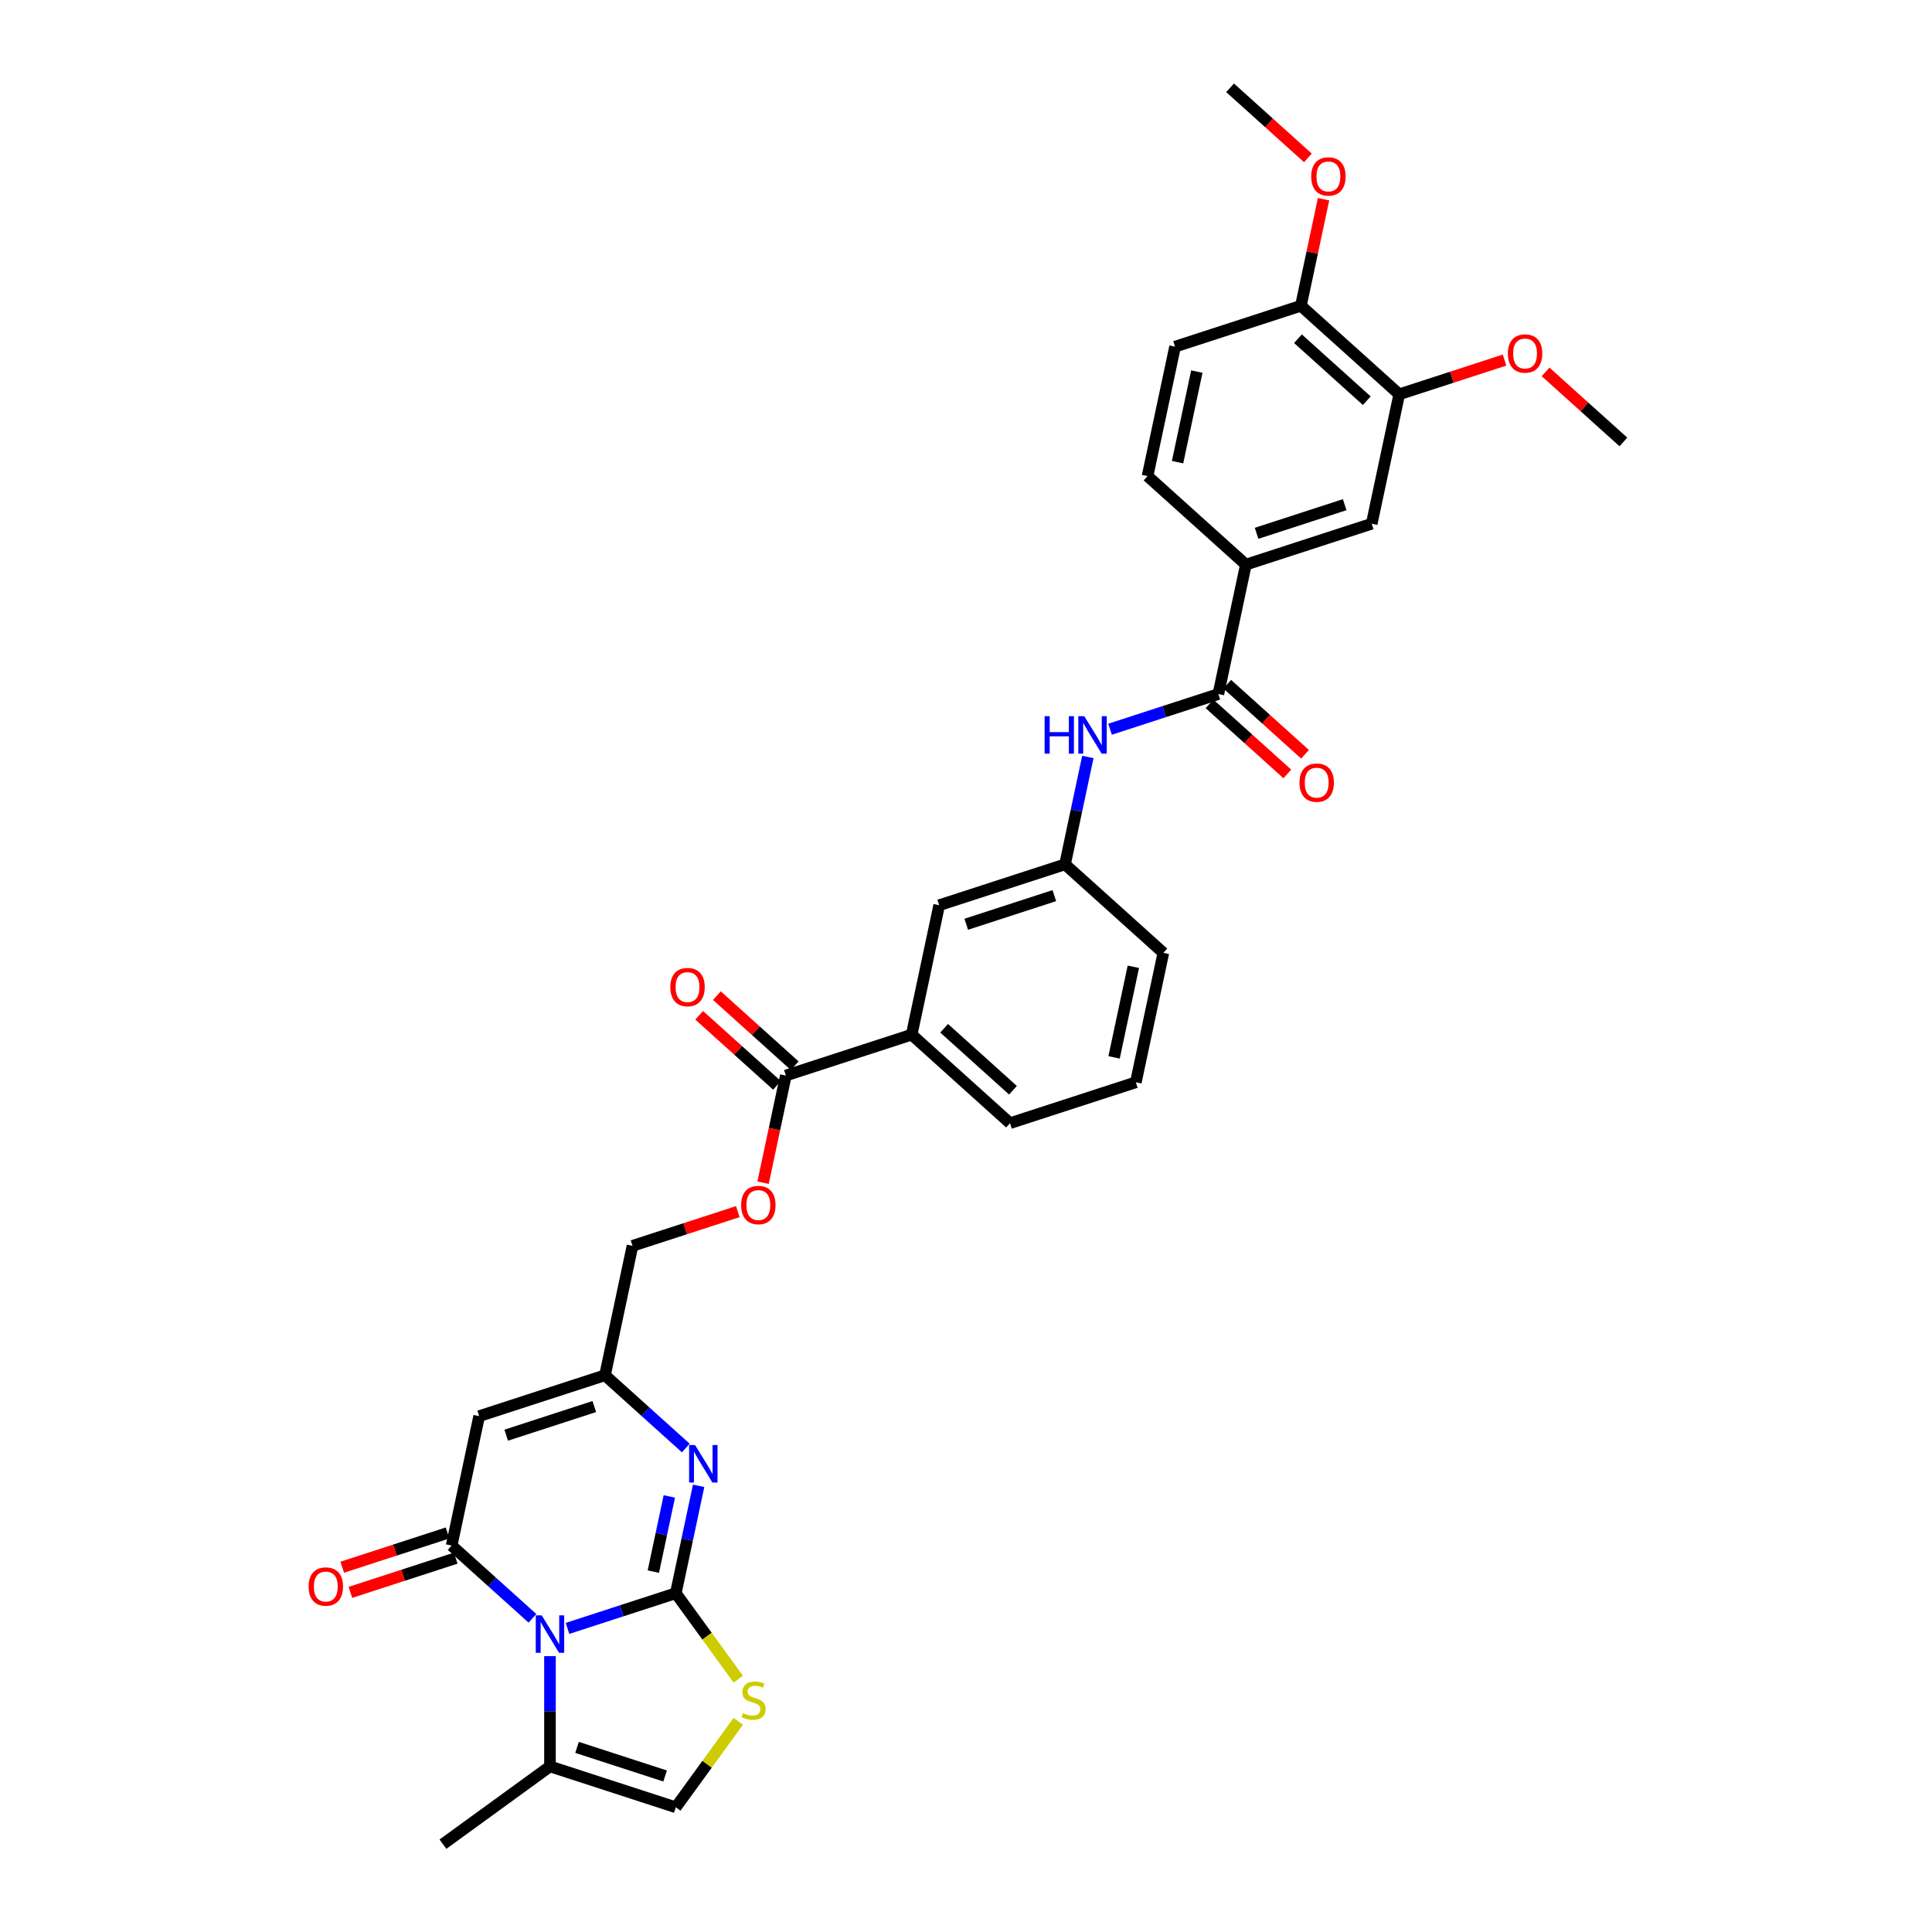 <?xml version='1.0' encoding='iso-8859-1'?>
<svg version='1.1' baseProfile='full'
              xmlns='http://www.w3.org/2000/svg'
                      xmlns:rdkit='http://www.rdkit.org/xml'
                      xmlns:xlink='http://www.w3.org/1999/xlink'
                  xml:space='preserve'
width='1000px' height='1000px' viewBox='0 0 1000 1000'>
<!-- END OF HEADER -->
<rect style='opacity:1.0;fill:#FFFFFF;stroke:none' width='1000' height='1000' x='0' y='0'> </rect>
<path class='bond-0' d='M 349.798,824.644 L 321.766,833.753' style='fill:none;fill-rule:evenodd;stroke:#000000;stroke-width:6px;stroke-linecap:butt;stroke-linejoin:miter;stroke-opacity:1' />
<path class='bond-0' d='M 321.766,833.753 L 293.733,842.861' style='fill:none;fill-rule:evenodd;stroke:#0000FF;stroke-width:6px;stroke-linecap:butt;stroke-linejoin:miter;stroke-opacity:1' />
<path class='bond-2' d='M 349.798,824.644 L 355.705,796.855' style='fill:none;fill-rule:evenodd;stroke:#000000;stroke-width:6px;stroke-linecap:butt;stroke-linejoin:miter;stroke-opacity:1' />
<path class='bond-2' d='M 355.705,796.855 L 361.612,769.066' style='fill:none;fill-rule:evenodd;stroke:#0000FF;stroke-width:6px;stroke-linecap:butt;stroke-linejoin:miter;stroke-opacity:1' />
<path class='bond-2' d='M 338.173,813.46 L 342.307,794.008' style='fill:none;fill-rule:evenodd;stroke:#000000;stroke-width:6px;stroke-linecap:butt;stroke-linejoin:miter;stroke-opacity:1' />
<path class='bond-2' d='M 342.307,794.008 L 346.442,774.555' style='fill:none;fill-rule:evenodd;stroke:#0000FF;stroke-width:6px;stroke-linecap:butt;stroke-linejoin:miter;stroke-opacity:1' />
<path class='bond-4' d='M 349.798,824.644 L 365.96,846.889' style='fill:none;fill-rule:evenodd;stroke:#000000;stroke-width:6px;stroke-linecap:butt;stroke-linejoin:miter;stroke-opacity:1' />
<path class='bond-4' d='M 365.96,846.889 L 382.122,869.134' style='fill:none;fill-rule:evenodd;stroke:#CCCC00;stroke-width:6px;stroke-linecap:butt;stroke-linejoin:miter;stroke-opacity:1' />
<path class='bond-1' d='M 275.599,837.643 L 254.685,818.813' style='fill:none;fill-rule:evenodd;stroke:#0000FF;stroke-width:6px;stroke-linecap:butt;stroke-linejoin:miter;stroke-opacity:1' />
<path class='bond-1' d='M 254.685,818.813 L 233.772,799.982' style='fill:none;fill-rule:evenodd;stroke:#000000;stroke-width:6px;stroke-linecap:butt;stroke-linejoin:miter;stroke-opacity:1' />
<path class='bond-6' d='M 284.666,857.217 L 284.666,885.754' style='fill:none;fill-rule:evenodd;stroke:#0000FF;stroke-width:6px;stroke-linecap:butt;stroke-linejoin:miter;stroke-opacity:1' />
<path class='bond-6' d='M 284.666,885.754 L 284.666,914.291' style='fill:none;fill-rule:evenodd;stroke:#000000;stroke-width:6px;stroke-linecap:butt;stroke-linejoin:miter;stroke-opacity:1' />
<path class='bond-15' d='M 231.656,793.469 L 204.397,802.326' style='fill:none;fill-rule:evenodd;stroke:#000000;stroke-width:6px;stroke-linecap:butt;stroke-linejoin:miter;stroke-opacity:1' />
<path class='bond-15' d='M 204.397,802.326 L 177.139,811.183' style='fill:none;fill-rule:evenodd;stroke:#FF0000;stroke-width:6px;stroke-linecap:butt;stroke-linejoin:miter;stroke-opacity:1' />
<path class='bond-15' d='M 235.889,806.496 L 208.63,815.352' style='fill:none;fill-rule:evenodd;stroke:#000000;stroke-width:6px;stroke-linecap:butt;stroke-linejoin:miter;stroke-opacity:1' />
<path class='bond-15' d='M 208.63,815.352 L 181.371,824.209' style='fill:none;fill-rule:evenodd;stroke:#FF0000;stroke-width:6px;stroke-linecap:butt;stroke-linejoin:miter;stroke-opacity:1' />
<path class='bond-34' d='M 233.772,799.982 L 248.011,732.995' style='fill:none;fill-rule:evenodd;stroke:#000000;stroke-width:6px;stroke-linecap:butt;stroke-linejoin:miter;stroke-opacity:1' />
<path class='bond-5' d='M 354.97,749.493 L 334.056,730.662' style='fill:none;fill-rule:evenodd;stroke:#0000FF;stroke-width:6px;stroke-linecap:butt;stroke-linejoin:miter;stroke-opacity:1' />
<path class='bond-5' d='M 334.056,730.662 L 313.143,711.832' style='fill:none;fill-rule:evenodd;stroke:#000000;stroke-width:6px;stroke-linecap:butt;stroke-linejoin:miter;stroke-opacity:1' />
<path class='bond-3' d='M 248.011,732.995 L 313.143,711.832' style='fill:none;fill-rule:evenodd;stroke:#000000;stroke-width:6px;stroke-linecap:butt;stroke-linejoin:miter;stroke-opacity:1' />
<path class='bond-3' d='M 262.013,742.847 L 307.606,728.033' style='fill:none;fill-rule:evenodd;stroke:#000000;stroke-width:6px;stroke-linecap:butt;stroke-linejoin:miter;stroke-opacity:1' />
<path class='bond-8' d='M 382.122,890.965 L 365.96,913.209' style='fill:none;fill-rule:evenodd;stroke:#CCCC00;stroke-width:6px;stroke-linecap:butt;stroke-linejoin:miter;stroke-opacity:1' />
<path class='bond-8' d='M 365.96,913.209 L 349.798,935.454' style='fill:none;fill-rule:evenodd;stroke:#000000;stroke-width:6px;stroke-linecap:butt;stroke-linejoin:miter;stroke-opacity:1' />
<path class='bond-24' d='M 313.143,711.832 L 327.382,644.844' style='fill:none;fill-rule:evenodd;stroke:#000000;stroke-width:6px;stroke-linecap:butt;stroke-linejoin:miter;stroke-opacity:1' />
<path class='bond-27' d='M 284.666,914.291 L 229.261,954.545' style='fill:none;fill-rule:evenodd;stroke:#000000;stroke-width:6px;stroke-linecap:butt;stroke-linejoin:miter;stroke-opacity:1' />
<path class='bond-33' d='M 284.666,914.291 L 349.798,935.454' style='fill:none;fill-rule:evenodd;stroke:#000000;stroke-width:6px;stroke-linecap:butt;stroke-linejoin:miter;stroke-opacity:1' />
<path class='bond-33' d='M 298.668,904.439 L 344.261,919.253' style='fill:none;fill-rule:evenodd;stroke:#000000;stroke-width:6px;stroke-linecap:butt;stroke-linejoin:miter;stroke-opacity:1' />
<path class='bond-7' d='M 630.627,359.23 L 602.595,368.338' style='fill:none;fill-rule:evenodd;stroke:#000000;stroke-width:6px;stroke-linecap:butt;stroke-linejoin:miter;stroke-opacity:1' />
<path class='bond-7' d='M 602.595,368.338 L 574.562,377.447' style='fill:none;fill-rule:evenodd;stroke:#0000FF;stroke-width:6px;stroke-linecap:butt;stroke-linejoin:miter;stroke-opacity:1' />
<path class='bond-11' d='M 630.627,359.23 L 644.866,292.242' style='fill:none;fill-rule:evenodd;stroke:#000000;stroke-width:6px;stroke-linecap:butt;stroke-linejoin:miter;stroke-opacity:1' />
<path class='bond-20' d='M 626.045,364.319 L 646.184,382.453' style='fill:none;fill-rule:evenodd;stroke:#000000;stroke-width:6px;stroke-linecap:butt;stroke-linejoin:miter;stroke-opacity:1' />
<path class='bond-20' d='M 646.184,382.453 L 666.323,400.587' style='fill:none;fill-rule:evenodd;stroke:#FF0000;stroke-width:6px;stroke-linecap:butt;stroke-linejoin:miter;stroke-opacity:1' />
<path class='bond-20' d='M 635.21,354.141 L 655.349,372.274' style='fill:none;fill-rule:evenodd;stroke:#000000;stroke-width:6px;stroke-linecap:butt;stroke-linejoin:miter;stroke-opacity:1' />
<path class='bond-20' d='M 655.349,372.274 L 675.488,390.408' style='fill:none;fill-rule:evenodd;stroke:#FF0000;stroke-width:6px;stroke-linecap:butt;stroke-linejoin:miter;stroke-opacity:1' />
<path class='bond-9' d='M 406.753,556.694 L 400.858,584.428' style='fill:none;fill-rule:evenodd;stroke:#000000;stroke-width:6px;stroke-linecap:butt;stroke-linejoin:miter;stroke-opacity:1' />
<path class='bond-9' d='M 400.858,584.428 L 394.963,612.162' style='fill:none;fill-rule:evenodd;stroke:#FF0000;stroke-width:6px;stroke-linecap:butt;stroke-linejoin:miter;stroke-opacity:1' />
<path class='bond-13' d='M 406.753,556.694 L 471.885,535.531' style='fill:none;fill-rule:evenodd;stroke:#000000;stroke-width:6px;stroke-linecap:butt;stroke-linejoin:miter;stroke-opacity:1' />
<path class='bond-21' d='M 411.335,551.604 L 391.196,533.471' style='fill:none;fill-rule:evenodd;stroke:#000000;stroke-width:6px;stroke-linecap:butt;stroke-linejoin:miter;stroke-opacity:1' />
<path class='bond-21' d='M 391.196,533.471 L 371.057,515.337' style='fill:none;fill-rule:evenodd;stroke:#FF0000;stroke-width:6px;stroke-linecap:butt;stroke-linejoin:miter;stroke-opacity:1' />
<path class='bond-21' d='M 402.17,561.783 L 382.031,543.65' style='fill:none;fill-rule:evenodd;stroke:#000000;stroke-width:6px;stroke-linecap:butt;stroke-linejoin:miter;stroke-opacity:1' />
<path class='bond-21' d='M 382.031,543.65 L 361.892,525.516' style='fill:none;fill-rule:evenodd;stroke:#FF0000;stroke-width:6px;stroke-linecap:butt;stroke-linejoin:miter;stroke-opacity:1' />
<path class='bond-10' d='M 563.07,391.802 L 557.163,419.591' style='fill:none;fill-rule:evenodd;stroke:#0000FF;stroke-width:6px;stroke-linecap:butt;stroke-linejoin:miter;stroke-opacity:1' />
<path class='bond-10' d='M 557.163,419.591 L 551.256,447.381' style='fill:none;fill-rule:evenodd;stroke:#000000;stroke-width:6px;stroke-linecap:butt;stroke-linejoin:miter;stroke-opacity:1' />
<path class='bond-12' d='M 644.866,292.242 L 709.998,271.08' style='fill:none;fill-rule:evenodd;stroke:#000000;stroke-width:6px;stroke-linecap:butt;stroke-linejoin:miter;stroke-opacity:1' />
<path class='bond-12' d='M 650.403,276.042 L 695.996,261.228' style='fill:none;fill-rule:evenodd;stroke:#000000;stroke-width:6px;stroke-linecap:butt;stroke-linejoin:miter;stroke-opacity:1' />
<path class='bond-22' d='M 644.866,292.242 L 593.972,246.418' style='fill:none;fill-rule:evenodd;stroke:#000000;stroke-width:6px;stroke-linecap:butt;stroke-linejoin:miter;stroke-opacity:1' />
<path class='bond-14' d='M 709.998,271.08 L 724.237,204.092' style='fill:none;fill-rule:evenodd;stroke:#000000;stroke-width:6px;stroke-linecap:butt;stroke-linejoin:miter;stroke-opacity:1' />
<path class='bond-19' d='M 471.885,535.531 L 486.124,468.543' style='fill:none;fill-rule:evenodd;stroke:#000000;stroke-width:6px;stroke-linecap:butt;stroke-linejoin:miter;stroke-opacity:1' />
<path class='bond-28' d='M 471.885,535.531 L 522.779,581.356' style='fill:none;fill-rule:evenodd;stroke:#000000;stroke-width:6px;stroke-linecap:butt;stroke-linejoin:miter;stroke-opacity:1' />
<path class='bond-28' d='M 488.684,532.226 L 524.31,564.303' style='fill:none;fill-rule:evenodd;stroke:#000000;stroke-width:6px;stroke-linecap:butt;stroke-linejoin:miter;stroke-opacity:1' />
<path class='bond-25' d='M 724.237,204.092 L 751.496,195.235' style='fill:none;fill-rule:evenodd;stroke:#000000;stroke-width:6px;stroke-linecap:butt;stroke-linejoin:miter;stroke-opacity:1' />
<path class='bond-25' d='M 751.496,195.235 L 778.754,186.378' style='fill:none;fill-rule:evenodd;stroke:#FF0000;stroke-width:6px;stroke-linecap:butt;stroke-linejoin:miter;stroke-opacity:1' />
<path class='bond-36' d='M 724.237,204.092 L 673.343,158.267' style='fill:none;fill-rule:evenodd;stroke:#000000;stroke-width:6px;stroke-linecap:butt;stroke-linejoin:miter;stroke-opacity:1' />
<path class='bond-36' d='M 707.438,207.397 L 671.812,175.32' style='fill:none;fill-rule:evenodd;stroke:#000000;stroke-width:6px;stroke-linecap:butt;stroke-linejoin:miter;stroke-opacity:1' />
<path class='bond-16' d='M 381.899,627.13 L 354.641,635.987' style='fill:none;fill-rule:evenodd;stroke:#FF0000;stroke-width:6px;stroke-linecap:butt;stroke-linejoin:miter;stroke-opacity:1' />
<path class='bond-16' d='M 354.641,635.987 L 327.382,644.844' style='fill:none;fill-rule:evenodd;stroke:#000000;stroke-width:6px;stroke-linecap:butt;stroke-linejoin:miter;stroke-opacity:1' />
<path class='bond-17' d='M 551.256,447.381 L 486.124,468.543' style='fill:none;fill-rule:evenodd;stroke:#000000;stroke-width:6px;stroke-linecap:butt;stroke-linejoin:miter;stroke-opacity:1' />
<path class='bond-17' d='M 545.719,463.581 L 500.126,478.395' style='fill:none;fill-rule:evenodd;stroke:#000000;stroke-width:6px;stroke-linecap:butt;stroke-linejoin:miter;stroke-opacity:1' />
<path class='bond-35' d='M 551.256,447.381 L 602.15,493.205' style='fill:none;fill-rule:evenodd;stroke:#000000;stroke-width:6px;stroke-linecap:butt;stroke-linejoin:miter;stroke-opacity:1' />
<path class='bond-18' d='M 673.343,158.267 L 608.211,179.43' style='fill:none;fill-rule:evenodd;stroke:#000000;stroke-width:6px;stroke-linecap:butt;stroke-linejoin:miter;stroke-opacity:1' />
<path class='bond-26' d='M 673.343,158.267 L 679.206,130.683' style='fill:none;fill-rule:evenodd;stroke:#000000;stroke-width:6px;stroke-linecap:butt;stroke-linejoin:miter;stroke-opacity:1' />
<path class='bond-26' d='M 679.206,130.683 L 685.07,103.1' style='fill:none;fill-rule:evenodd;stroke:#FF0000;stroke-width:6px;stroke-linecap:butt;stroke-linejoin:miter;stroke-opacity:1' />
<path class='bond-23' d='M 593.972,246.418 L 608.211,179.43' style='fill:none;fill-rule:evenodd;stroke:#000000;stroke-width:6px;stroke-linecap:butt;stroke-linejoin:miter;stroke-opacity:1' />
<path class='bond-23' d='M 609.506,239.217 L 619.473,192.326' style='fill:none;fill-rule:evenodd;stroke:#000000;stroke-width:6px;stroke-linecap:butt;stroke-linejoin:miter;stroke-opacity:1' />
<path class='bond-31' d='M 799.984,192.487 L 820.124,210.621' style='fill:none;fill-rule:evenodd;stroke:#FF0000;stroke-width:6px;stroke-linecap:butt;stroke-linejoin:miter;stroke-opacity:1' />
<path class='bond-31' d='M 820.124,210.621 L 840.263,228.754' style='fill:none;fill-rule:evenodd;stroke:#000000;stroke-width:6px;stroke-linecap:butt;stroke-linejoin:miter;stroke-opacity:1' />
<path class='bond-32' d='M 676.967,81.722 L 656.828,63.588' style='fill:none;fill-rule:evenodd;stroke:#FF0000;stroke-width:6px;stroke-linecap:butt;stroke-linejoin:miter;stroke-opacity:1' />
<path class='bond-32' d='M 656.828,63.588 L 636.688,45.455' style='fill:none;fill-rule:evenodd;stroke:#000000;stroke-width:6px;stroke-linecap:butt;stroke-linejoin:miter;stroke-opacity:1' />
<path class='bond-29' d='M 522.779,581.356 L 587.911,560.193' style='fill:none;fill-rule:evenodd;stroke:#000000;stroke-width:6px;stroke-linecap:butt;stroke-linejoin:miter;stroke-opacity:1' />
<path class='bond-30' d='M 587.911,560.193 L 602.15,493.205' style='fill:none;fill-rule:evenodd;stroke:#000000;stroke-width:6px;stroke-linecap:butt;stroke-linejoin:miter;stroke-opacity:1' />
<path class='bond-30' d='M 576.65,547.297 L 586.617,500.406' style='fill:none;fill-rule:evenodd;stroke:#000000;stroke-width:6px;stroke-linecap:butt;stroke-linejoin:miter;stroke-opacity:1' />
<path  class='atom-1' d='M 280.379 836.11
L 286.734 846.383
Q 287.364 847.396, 288.378 849.231
Q 289.391 851.067, 289.446 851.176
L 289.446 836.11
L 292.021 836.11
L 292.021 855.505
L 289.364 855.505
L 282.543 844.273
Q 281.748 842.958, 280.899 841.452
Q 280.077 839.945, 279.831 839.479
L 279.831 855.505
L 277.311 855.505
L 277.311 836.11
L 280.379 836.11
' fill='#0000FF'/>
<path  class='atom-3' d='M 359.75 747.959
L 366.105 758.232
Q 366.735 759.246, 367.749 761.081
Q 368.762 762.916, 368.817 763.026
L 368.817 747.959
L 371.392 747.959
L 371.392 767.354
L 368.735 767.354
L 361.914 756.123
Q 361.12 754.808, 360.27 753.301
Q 359.448 751.795, 359.202 751.329
L 359.202 767.354
L 356.682 767.354
L 356.682 747.959
L 359.75 747.959
' fill='#0000FF'/>
<path  class='atom-5' d='M 384.574 886.706
Q 384.793 886.788, 385.697 887.172
Q 386.601 887.555, 387.587 887.802
Q 388.6 888.021, 389.587 888.021
Q 391.422 888.021, 392.49 887.144
Q 393.559 886.24, 393.559 884.679
Q 393.559 883.611, 393.011 882.953
Q 392.49 882.296, 391.669 881.94
Q 390.847 881.583, 389.477 881.172
Q 387.751 880.652, 386.71 880.159
Q 385.697 879.666, 384.957 878.625
Q 384.245 877.584, 384.245 875.831
Q 384.245 873.393, 385.888 871.886
Q 387.559 870.379, 390.847 870.379
Q 393.093 870.379, 395.641 871.448
L 395.011 873.557
Q 392.682 872.598, 390.929 872.598
Q 389.039 872.598, 387.998 873.393
Q 386.957 874.16, 386.984 875.502
Q 386.984 876.543, 387.505 877.173
Q 388.053 877.803, 388.82 878.159
Q 389.614 878.515, 390.929 878.926
Q 392.682 879.474, 393.723 880.022
Q 394.764 880.57, 395.504 881.693
Q 396.271 882.789, 396.271 884.679
Q 396.271 887.363, 394.463 888.815
Q 392.682 890.24, 389.696 890.24
Q 387.97 890.24, 386.655 889.856
Q 385.368 889.5, 383.834 888.87
L 384.574 886.706
' fill='#CCCC00'/>
<path  class='atom-11' d='M 540.69 370.696
L 543.32 370.696
L 543.32 378.941
L 553.236 378.941
L 553.236 370.696
L 555.866 370.696
L 555.866 390.09
L 553.236 390.09
L 553.236 381.133
L 543.32 381.133
L 543.32 390.09
L 540.69 390.09
L 540.69 370.696
' fill='#0000FF'/>
<path  class='atom-11' d='M 561.208 370.696
L 567.563 380.968
Q 568.193 381.982, 569.207 383.817
Q 570.22 385.652, 570.275 385.762
L 570.275 370.696
L 572.85 370.696
L 572.85 390.09
L 570.193 390.09
L 563.372 378.859
Q 562.578 377.544, 561.728 376.037
Q 560.907 374.531, 560.66 374.065
L 560.66 390.09
L 558.14 390.09
L 558.14 370.696
L 561.208 370.696
' fill='#0000FF'/>
<path  class='atom-16' d='M 159.737 821.2
Q 159.737 816.543, 162.038 813.941
Q 164.339 811.338, 168.64 811.338
Q 172.941 811.338, 175.242 813.941
Q 177.543 816.543, 177.543 821.2
Q 177.543 825.912, 175.214 828.596
Q 172.886 831.253, 168.64 831.253
Q 164.366 831.253, 162.038 828.596
Q 159.737 825.939, 159.737 821.2
M 168.64 829.062
Q 171.598 829.062, 173.187 827.09
Q 174.803 825.09, 174.803 821.2
Q 174.803 817.392, 173.187 815.475
Q 171.598 813.53, 168.64 813.53
Q 165.681 813.53, 164.065 815.447
Q 162.476 817.365, 162.476 821.2
Q 162.476 825.117, 164.065 827.09
Q 165.681 829.062, 168.64 829.062
' fill='#FF0000'/>
<path  class='atom-17' d='M 383.611 623.736
Q 383.611 619.079, 385.912 616.477
Q 388.213 613.875, 392.514 613.875
Q 396.815 613.875, 399.116 616.477
Q 401.417 619.079, 401.417 623.736
Q 401.417 628.448, 399.089 631.133
Q 396.76 633.79, 392.514 633.79
Q 388.241 633.79, 385.912 631.133
Q 383.611 628.475, 383.611 623.736
M 392.514 631.598
Q 395.473 631.598, 397.062 629.626
Q 398.678 627.626, 398.678 623.736
Q 398.678 619.929, 397.062 618.011
Q 395.473 616.066, 392.514 616.066
Q 389.556 616.066, 387.94 617.984
Q 386.351 619.901, 386.351 623.736
Q 386.351 627.654, 387.94 629.626
Q 389.556 631.598, 392.514 631.598
' fill='#FF0000'/>
<path  class='atom-21' d='M 672.618 405.11
Q 672.618 400.453, 674.919 397.85
Q 677.22 395.248, 681.521 395.248
Q 685.822 395.248, 688.123 397.85
Q 690.424 400.453, 690.424 405.11
Q 690.424 409.821, 688.096 412.506
Q 685.767 415.163, 681.521 415.163
Q 677.248 415.163, 674.919 412.506
Q 672.618 409.849, 672.618 405.11
M 681.521 412.972
Q 684.48 412.972, 686.068 410.999
Q 687.685 409, 687.685 405.11
Q 687.685 401.302, 686.068 399.384
Q 684.48 397.44, 681.521 397.44
Q 678.563 397.44, 676.946 399.357
Q 675.357 401.275, 675.357 405.11
Q 675.357 409.027, 676.946 410.999
Q 678.563 412.972, 681.521 412.972
' fill='#FF0000'/>
<path  class='atom-22' d='M 346.956 510.924
Q 346.956 506.267, 349.257 503.664
Q 351.558 501.062, 355.859 501.062
Q 360.16 501.062, 362.461 503.664
Q 364.762 506.267, 364.762 510.924
Q 364.762 515.635, 362.434 518.32
Q 360.105 520.977, 355.859 520.977
Q 351.586 520.977, 349.257 518.32
Q 346.956 515.663, 346.956 510.924
M 355.859 518.786
Q 358.818 518.786, 360.407 516.813
Q 362.023 514.814, 362.023 510.924
Q 362.023 507.116, 360.407 505.198
Q 358.818 503.253, 355.859 503.253
Q 352.901 503.253, 351.285 505.171
Q 349.696 507.089, 349.696 510.924
Q 349.696 514.841, 351.285 516.813
Q 352.901 518.786, 355.859 518.786
' fill='#FF0000'/>
<path  class='atom-26' d='M 780.466 182.984
Q 780.466 178.327, 782.768 175.725
Q 785.069 173.122, 789.369 173.122
Q 793.67 173.122, 795.971 175.725
Q 798.272 178.327, 798.272 182.984
Q 798.272 187.696, 795.944 190.38
Q 793.615 193.037, 789.369 193.037
Q 785.096 193.037, 782.768 190.38
Q 780.466 187.723, 780.466 182.984
M 789.369 190.846
Q 792.328 190.846, 793.917 188.874
Q 795.533 186.874, 795.533 182.984
Q 795.533 179.176, 793.917 177.259
Q 792.328 175.314, 789.369 175.314
Q 786.411 175.314, 784.795 177.231
Q 783.206 179.149, 783.206 182.984
Q 783.206 186.901, 784.795 188.874
Q 786.411 190.846, 789.369 190.846
' fill='#FF0000'/>
<path  class='atom-27' d='M 678.679 91.334
Q 678.679 86.677, 680.98 84.075
Q 683.281 81.472, 687.582 81.472
Q 691.883 81.472, 694.184 84.075
Q 696.485 86.677, 696.485 91.334
Q 696.485 96.046, 694.156 98.731
Q 691.828 101.388, 687.582 101.388
Q 683.309 101.388, 680.98 98.731
Q 678.679 96.073, 678.679 91.334
M 687.582 99.196
Q 690.541 99.196, 692.129 97.224
Q 693.746 95.224, 693.746 91.334
Q 693.746 87.526, 692.129 85.609
Q 690.541 83.664, 687.582 83.664
Q 684.623 83.664, 683.007 85.582
Q 681.418 87.499, 681.418 91.334
Q 681.418 95.251, 683.007 97.224
Q 684.623 99.196, 687.582 99.196
' fill='#FF0000'/>
</svg>
